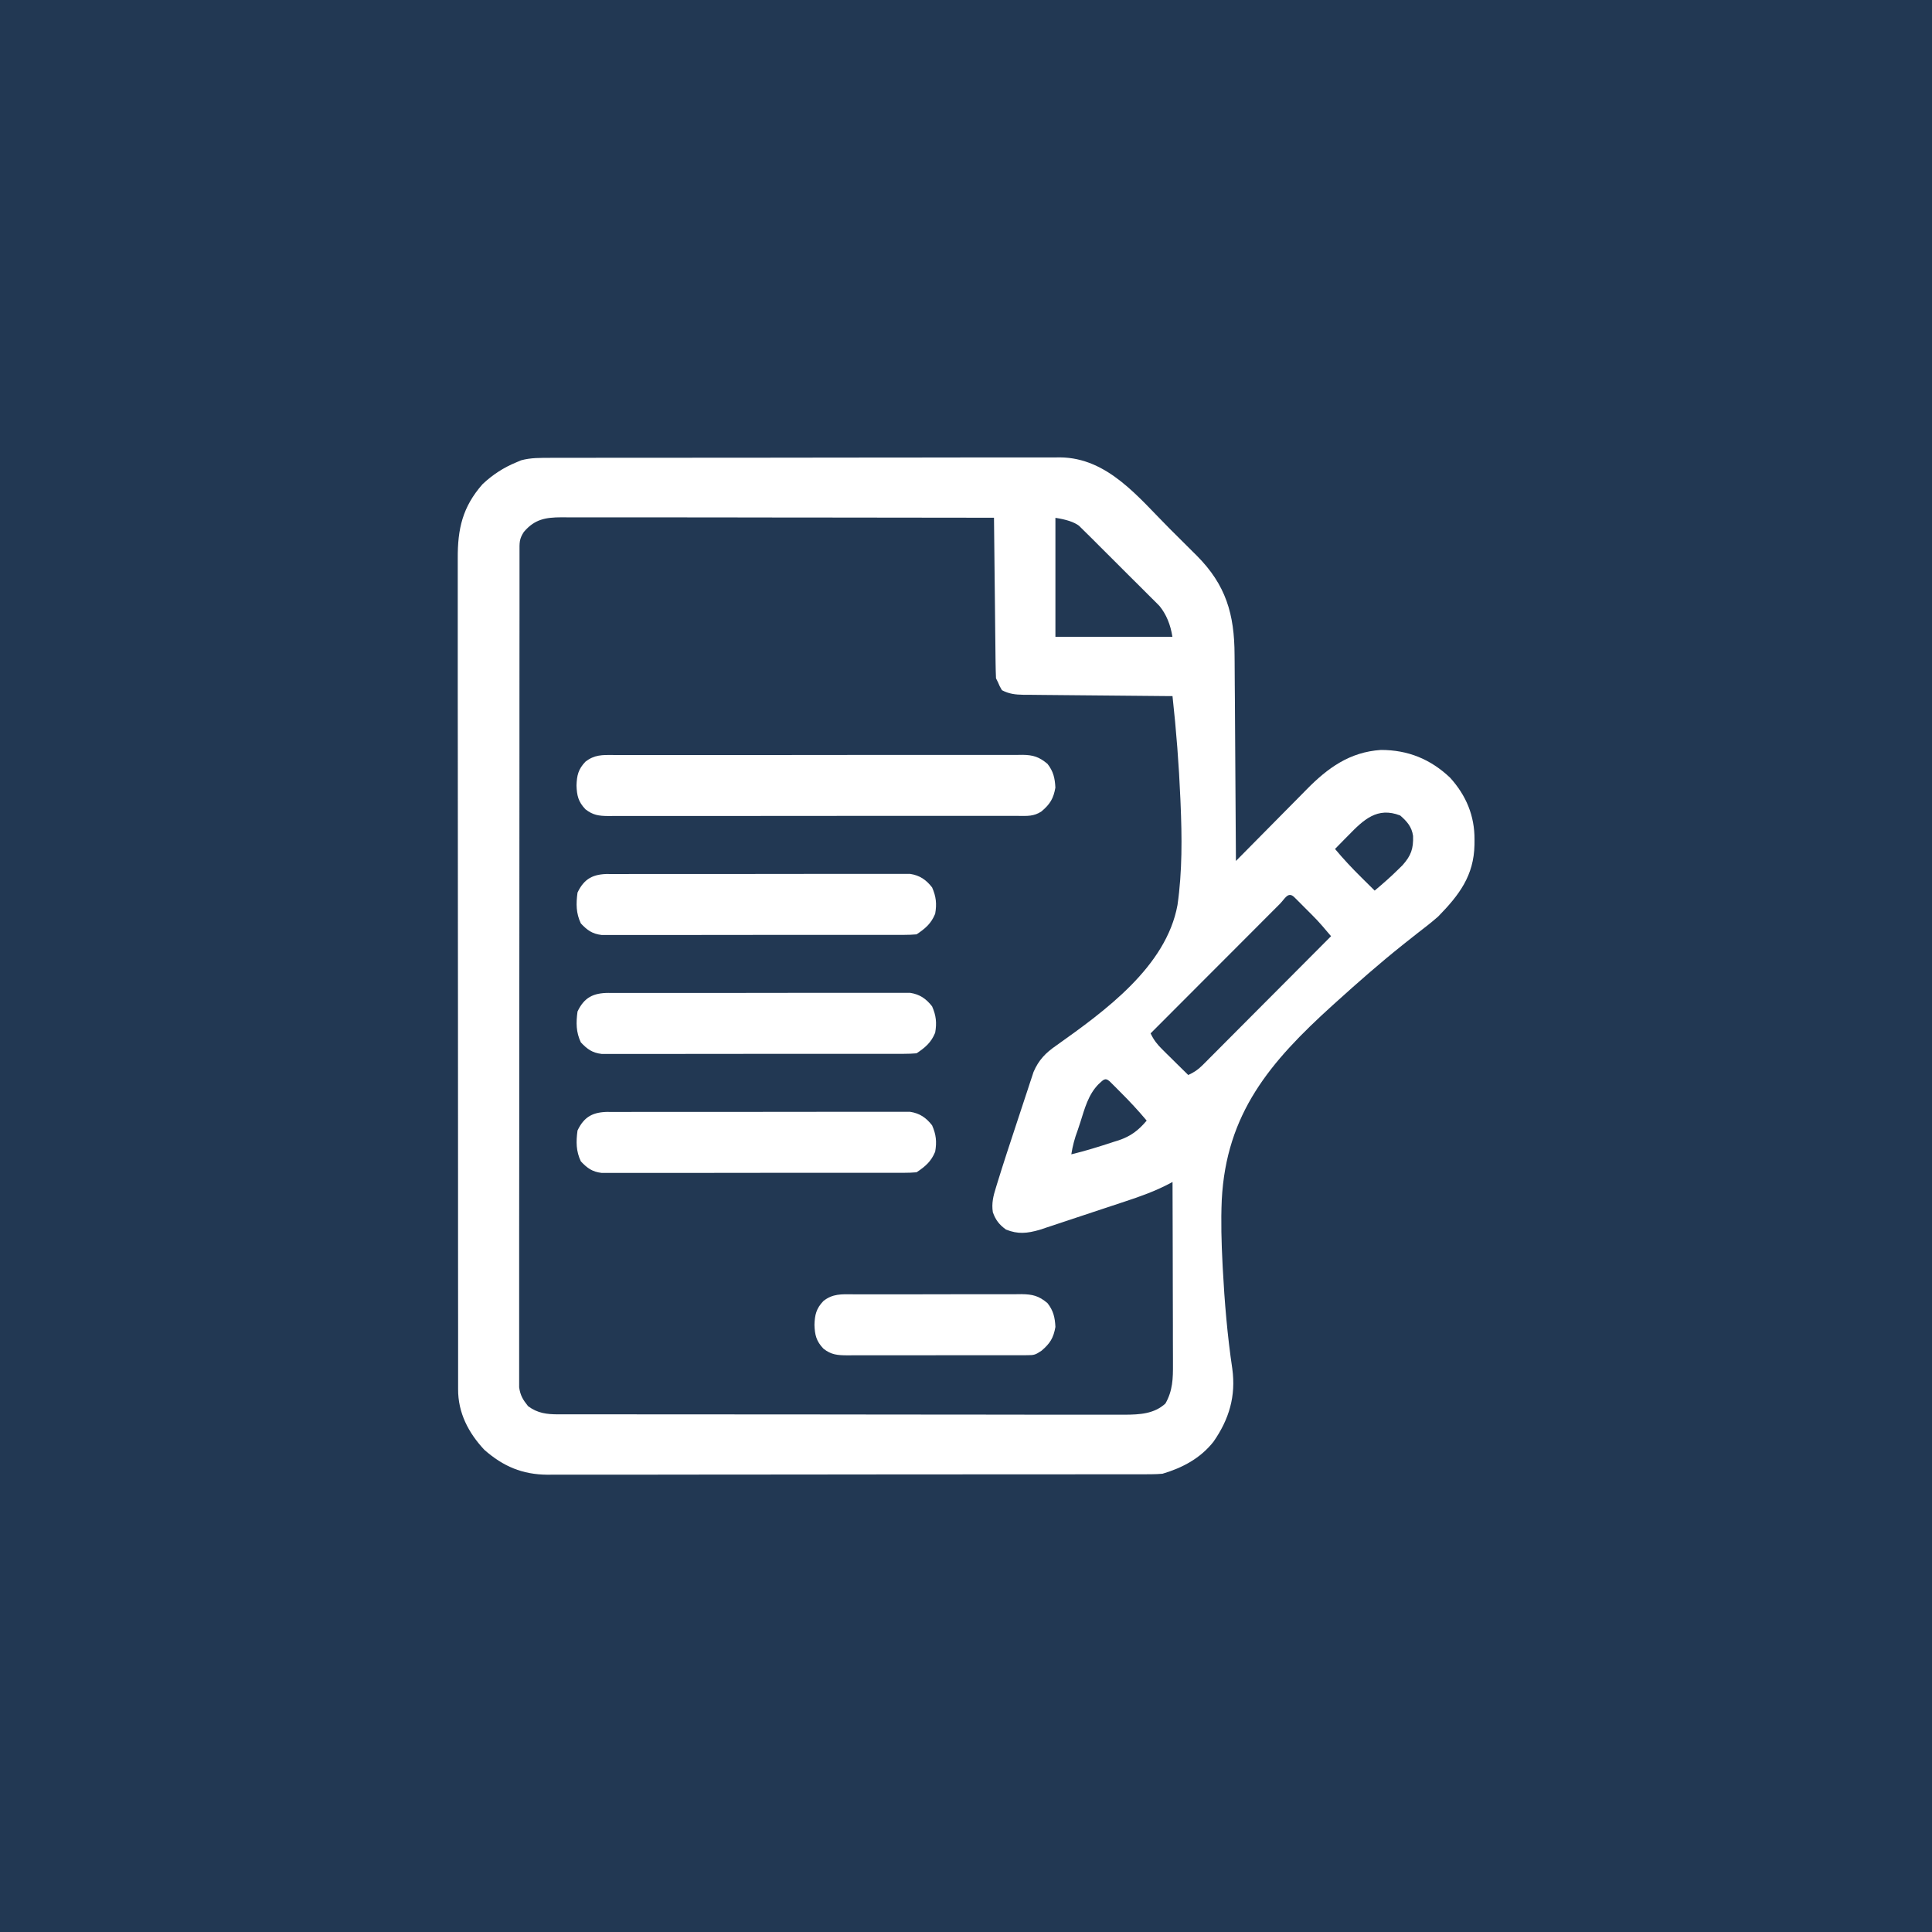 <?xml version="1.0" encoding="UTF-8"?>
<svg id="Layer_1" data-name="Layer 1" xmlns="http://www.w3.org/2000/svg" viewBox="0 0 595.28 595.28">
  <defs>
    <style>
      .cls-1 {
        fill: #fff;
      }

      .cls-1, .cls-2 {
        stroke-width: 0px;
      }

      .cls-2 {
        fill: #223853;
      }
    </style>
  </defs>
  <rect class="cls-2" x="-629.96" y="-635.7" width="2205.96" height="1311.36"/>
  <g>
    <path class="cls-1" d="m169.49,141.06q1.03,0,2.09,0c2.31,0,4.62,0,6.94,0,1.66,0,3.31,0,4.97-.01,4.04-.01,8.07-.01,12.11-.01,3.28,0,6.56,0,9.84,0,9.31-.01,18.62-.02,27.93-.02.5,0,1,0,1.52,0,.5,0,1,0,1.52,0,8.14,0,16.27-.01,24.41-.03,8.36-.02,16.72-.03,25.08-.02,4.69,0,9.38,0,14.07-.02,4-.01,7.99-.01,11.99,0,2.04,0,4.07,0,6.11,0,2.21,0,4.43,0,6.64,0,.64,0,1.27-.01,1.93-.02,14.68.14,24.13,12.34,33.71,21.92,1.44,1.44,2.89,2.87,4.33,4.31.93.93,1.86,1.86,2.79,2.78.43.42.85.84,1.29,1.28,8.95,8.99,11.6,18.02,11.63,30.6,0,.69.01,1.38.02,2.1.02,2.26.03,4.52.04,6.77.01,1.58.02,3.16.04,4.73.03,3.71.05,7.42.07,11.13.02,4.23.05,8.45.08,12.68.06,8.68.12,17.37.17,26.05.33-.33.66-.67,1-1.01,3.13-3.18,6.27-6.35,9.41-9.52,1.61-1.63,3.23-3.26,4.83-4.89,1.56-1.58,3.12-3.16,4.68-4.73.59-.6,1.18-1.19,1.77-1.8,6.6-6.74,13.38-11.62,22.98-12.26,8.36,0,15.29,2.84,21.32,8.55,4.95,5.48,7.57,11.73,7.52,19.09q0,.78-.01,1.57c-.18,9.51-4.68,15.46-11.18,22.11-2.04,1.8-4.18,3.45-6.34,5.11-1.26.99-2.52,1.98-3.77,2.98-.33.26-.65.52-.99.79-7,5.59-13.73,11.51-20.37,17.51-.37.33-.73.66-1.11,1-19.23,17.42-32.74,33.28-34.11,59.98-.28,6.55-.1,13.08.24,19.63.02.46.05.92.07,1.39.55,10.36,1.41,20.69,2.94,30.96,1.15,8.44-.98,15.56-5.8,22.48-4.05,5.12-9.51,8.02-15.69,9.86q-1.7.15-3.49.16c-.68,0-1.37,0-2.07.01-.75,0-1.49,0-2.26,0-.8,0-1.59,0-2.41,0-2.21,0-4.42,0-6.62,0-2.38,0-4.77,0-7.15.01-4.67.01-9.33.01-14,.01-3.79,0-7.59,0-11.38,0-10.76.01-21.53.02-32.29.02q-.87,0-1.76,0t-1.76,0c-9.41,0-18.82.01-28.23.03-9.67.02-19.33.03-29,.02-5.43,0-10.85,0-16.28.02-4.62.01-9.24.01-13.86,0-2.36,0-4.71,0-7.07,0-2.56.01-5.12,0-7.67,0-.74,0-1.48.01-2.24.02-7.73-.06-13.61-2.56-19.41-7.65-4.92-5.24-8.14-11.44-8.1-18.7,0-.46,0-.92,0-1.39,0-1.54,0-3.07,0-4.61,0-1.11,0-2.22,0-3.34,0-3.06,0-6.12,0-9.17,0-3.3,0-6.59-.01-9.89-.01-6.46-.01-12.92-.01-19.38,0-5.25,0-10.5,0-15.76-.01-14.89-.02-29.78-.02-44.66,0-.8,0-1.61,0-2.43,0-.8,0-1.61,0-2.44,0-13.03-.01-26.05-.03-39.08-.02-13.37-.03-26.75-.02-40.12,0-7.51,0-15.02-.02-22.53-.01-6.39-.01-12.79,0-19.18,0-3.26,0-6.52,0-9.78,0-2.99,0-5.98,0-8.96,0-1.08,0-2.16,0-3.24-.05-9.12,1.47-15.87,7.64-22.89,3.07-2.89,6.49-5.13,10.39-6.72.49-.21.98-.42,1.48-.63,3.02-.82,5.89-.76,9-.75Zm-8.04,22.77c-1.52,2.28-1.38,3.44-1.38,6.17,0,.45,0,.89,0,1.35,0,1.51,0,3.02,0,4.53,0,1.09,0,2.18,0,3.26,0,3,0,6,0,8.99,0,3.23,0,6.46-.01,9.69-.01,6.33-.01,12.66-.01,18.99,0,5.15,0,10.29,0,15.44-.01,14.58-.02,29.15-.02,43.73,0,.79,0,1.57,0,2.38,0,.79,0,1.57,0,2.39,0,12.76-.01,25.53-.03,38.29-.02,13.09-.03,26.19-.02,39.28,0,7.36,0,14.71-.02,22.07-.01,6.26-.01,12.53,0,18.79,0,3.2,0,6.39,0,9.59,0,2.92,0,5.85,0,8.77,0,1.06,0,2.12,0,3.18,0,1.44,0,2.88,0,4.31,0,.8,0,1.6,0,2.42.36,2.52,1.17,3.84,2.75,5.81,2.93,2.18,5.76,2.52,9.33,2.52.64,0,1.28,0,1.94,0,.7,0,1.4,0,2.12,0,.75,0,1.49,0,2.26,0,2.07,0,4.14,0,6.22,0,2.24,0,4.47,0,6.71,0,4.89,0,9.78.01,14.66.01,3.05,0,6.11,0,9.16,0,8.45,0,16.91.01,25.36.02q.81,0,1.64,0c.54,0,1.08,0,1.64,0,1.1,0,2.2,0,3.3,0,.54,0,1.09,0,1.65,0,8.83,0,17.66.01,26.49.03,9.07.01,18.14.02,27.21.02,5.09,0,10.18,0,15.27.02,4.33,0,8.67.01,13,0,2.21,0,4.42,0,6.63,0,2.4,0,4.8,0,7.2,0q1.04,0,2.11.01c4.54-.03,9.01-.25,12.48-3.45,2.25-3.96,2.35-7.71,2.32-12.16q0-.91,0-1.84c0-2-.01-4-.02-6,0-1.39,0-2.78,0-4.17,0-3.65-.02-7.31-.03-10.96-.01-3.73-.02-7.46-.02-11.19-.01-7.31-.03-14.63-.06-21.94-.34.19-.69.37-1.04.56-4.38,2.29-8.87,3.9-13.56,5.44-.8.27-1.61.54-2.41.8-1.67.56-3.35,1.11-5.02,1.66-2.14.71-4.28,1.42-6.41,2.13-1.66.55-3.31,1.1-4.97,1.65-1.17.39-2.34.78-3.51,1.17q-1.07.35-2.16.71c-.62.21-1.25.41-1.89.63-3.78,1.09-6.68,1.41-10.35-.09-2.06-1.48-3.22-2.97-4.05-5.35-.42-2.76.14-4.99.96-7.6.13-.44.27-.89.41-1.34,1.91-6.21,3.95-12.38,5.99-18.55.7-2.12,1.4-4.25,2.1-6.37.45-1.36.9-2.72,1.35-4.08.2-.63.41-1.26.62-1.91.2-.59.4-1.18.6-1.79.17-.51.34-1.03.51-1.56,1.59-3.7,3.76-5.92,7.03-8.16,14.89-10.59,33.85-24.25,37.33-43.29,1.49-10.41,1.39-20.92.94-31.41-.02-.41-.03-.81-.05-1.23-.45-10.61-1.27-21.17-2.43-31.72-.61,0-1.23,0-1.86-.01-5.78-.05-11.56-.1-17.34-.16-2.97-.03-5.94-.06-8.92-.08-2.87-.02-5.74-.05-8.6-.08-1.09-.01-2.19-.02-3.28-.03-1.53-.01-3.07-.03-4.6-.05-.45,0-.9,0-1.37,0-2.44-.04-4.4-.26-6.58-1.41q-.76-1.22-1.22-2.44c-.2-.4-.4-.81-.61-1.22-.07-1.57-.11-3.12-.13-4.68,0-.48-.01-.97-.02-1.46-.02-1.6-.03-3.2-.05-4.8-.01-1.11-.03-2.22-.04-3.32-.03-2.92-.06-5.84-.09-8.76-.03-2.98-.06-5.95-.1-8.93-.07-5.84-.13-11.69-.19-17.53-17.44-.03-34.88-.05-52.32-.06-2.06,0-4.12,0-6.18,0-.41,0-.82,0-1.24,0-6.64,0-13.27-.01-19.91-.03-6.81-.01-13.62-.02-20.43-.02-3.83,0-7.65,0-11.48-.01-3.6,0-7.2-.01-10.8,0-1.32,0-2.64,0-3.96,0-1.8,0-3.61,0-5.41,0-.52,0-1.04,0-1.58-.01-4.82.02-8.19.58-11.48,4.43Zm163.74-4.28v36.66h36.05q-.89-5.71-3.97-9.48c-.28-.28-.55-.57-.84-.86-.91-.93-1.83-1.83-2.76-2.74-.64-.65-1.29-1.29-1.93-1.94-1.34-1.35-2.69-2.69-4.05-4.02-1.73-1.7-3.44-3.42-5.15-5.15-1.32-1.34-2.65-2.66-3.99-3.98-.63-.63-1.27-1.26-1.89-1.9-.88-.89-1.78-1.77-2.68-2.64-.51-.5-1.01-1-1.53-1.51q-2.19-1.67-7.27-2.44Zm90.2,97.91c-.39.4-.78.79-1.19,1.2-.96.97-1.91,1.94-2.86,2.92,2.59,3.1,5.3,5.99,8.17,8.82.39.39.78.78,1.19,1.18.95.95,1.91,1.89,2.86,2.83,2.47-2.08,4.89-4.18,7.18-6.45.45-.44.9-.88,1.37-1.34,2.66-2.97,3.41-5.12,3.28-9.05-.41-2.85-1.86-4.45-3.96-6.3-7.09-2.77-11.31,1.33-16.04,6.19Zm-20.89,20.89q-.6.6-1.21,1.21-.63.63-1.26,1.26c-1.39,1.39-2.77,2.78-4.16,4.17-.96.96-1.92,1.92-2.87,2.88-2.53,2.53-5.05,5.06-7.58,7.59-2.57,2.58-5.15,5.16-7.73,7.74-5.06,5.07-10.12,10.13-15.17,15.2.96,2.03,2.01,3.37,3.61,4.95.46.46.93.92,1.41,1.4.49.47.97.95,1.47,1.44q.73.73,1.48,1.47c1.21,1.19,2.42,2.38,3.63,3.57,1.73-.79,2.98-1.61,4.32-2.95.35-.35.71-.7,1.07-1.06.38-.38.76-.77,1.15-1.16q.61-.61,1.23-1.23c1.34-1.34,2.67-2.68,4.01-4.03.93-.93,1.86-1.86,2.78-2.79,2.44-2.45,4.88-4.9,7.32-7.35,2.49-2.5,4.98-5,7.47-7.49,4.89-4.9,9.77-9.8,14.65-14.71-.59-.69-1.17-1.37-1.76-2.06-.33-.38-.65-.76-.99-1.16-1-1.16-2.04-2.26-3.13-3.35-.37-.37-.74-.74-1.13-1.13-.37-.37-.75-.74-1.13-1.13-.39-.39-.77-.78-1.17-1.18q-.55-.55-1.11-1.11c-.33-.33-.66-.66-1.01-1-1.84-1.66-2.8.6-4.2,2Zm-56,55.68c-3.21,3.26-4.28,7.51-5.63,11.75-.27.82-.55,1.65-.82,2.47q-1.38,3.64-1.96,7.42c4.39-1.06,8.7-2.41,12.98-3.82q.78-.24,1.58-.49c3.77-1.27,6.09-3.05,8.66-6.08-2.58-3.08-5.28-5.99-8.13-8.82q-.58-.58-1.17-1.18c-.37-.37-.73-.73-1.11-1.11-.33-.33-.66-.66-1.01-1-1.47-1.32-2.04-.31-3.38.86Z"/>
    <path class="cls-1" d="m188.94,232.64c.55,0,1.11,0,1.68,0,1.86,0,3.71,0,5.57,0,1.33,0,2.66,0,3.99-.01,3.62-.01,7.23-.01,10.85,0,3.02,0,6.03,0,9.05,0,7.12,0,14.23,0,21.35,0,7.34,0,14.69,0,22.03-.02,6.3-.01,12.61-.02,18.91-.01,3.77,0,7.53,0,11.3,0,3.54,0,7.08,0,10.62,0,1.3,0,2.6,0,3.9,0,1.77,0,3.55,0,5.32,0q.77,0,1.56-.02c3.25.04,5.09.62,7.67,2.77,1.82,2.32,2.29,4.4,2.44,7.33-.59,3.4-1.66,5.1-4.28,7.33-2.39,1.59-4.41,1.39-7.18,1.38q-.83,0-1.68,0c-1.86,0-3.72,0-5.58,0-1.33,0-2.66,0-3.99,0-3.62,0-7.25,0-10.87,0-3.02,0-6.04,0-9.06,0-7.54,0-15.07,0-22.61,0-6.14,0-12.27,0-18.41.01-7.13.01-14.25.02-21.38.02-3.77,0-7.54,0-11.32,0-3.55,0-7.09,0-10.64,0-1.3,0-2.61,0-3.91,0-1.78,0-3.55,0-5.33,0-.52,0-1.04,0-1.57.01-2.85-.03-4.67-.26-6.99-2.08-2.21-2.33-2.64-4.22-2.75-7.33.11-3.11.54-5.01,2.75-7.33,2.77-2.16,5.18-2.09,8.55-2.07Z"/>
    <path class="cls-1" d="m187.55,342.61c.4,0,.81,0,1.22,0,1.35,0,2.7,0,4.05,0,.97,0,1.94,0,2.91-.01,2.63-.01,5.26-.01,7.89,0,2.2,0,4.39,0,6.59,0,5.18,0,10.37,0,15.55,0,5.35,0,10.69,0,16.04-.02,4.59-.01,9.18-.02,13.77-.01,2.74,0,5.48,0,8.22,0,2.58,0,5.16,0,7.73,0,.95,0,1.89,0,2.84,0,1.29,0,2.58,0,3.88,0,.72,0,1.45,0,2.19,0,2.97.46,4.92,1.81,6.76,4.16,1.25,2.82,1.48,5.1.95,8.13-1.23,3.02-3.06,4.56-5.73,6.34q-1.76.16-3.96.16c-.4,0-.81,0-1.22,0-1.36,0-2.71,0-4.07,0-.97,0-1.94,0-2.91,0-2.64,0-5.28,0-7.91,0-2.2,0-4.4,0-6.6,0-5.19,0-10.39,0-15.58,0-5.36,0-10.72,0-16.08.02-4.6.01-9.2.01-13.8.01-2.75,0-5.5,0-8.24,0-2.58,0-5.17,0-7.75,0-.95,0-1.9,0-2.85,0-1.3,0-2.59,0-3.89,0q-1.09,0-2.2,0c-2.88-.34-4.42-1.48-6.38-3.55-1.5-3.17-1.5-6.06-1.03-9.51,2.07-4.37,4.89-5.73,9.6-5.74Z"/>
    <path class="cls-1" d="m187.55,305.95c.4,0,.81,0,1.22,0,1.35,0,2.7,0,4.05,0,.97,0,1.94,0,2.91-.01,2.63-.01,5.26-.01,7.89,0,2.2,0,4.39,0,6.59,0,5.18,0,10.37,0,15.55,0,5.35,0,10.69,0,16.04-.02,4.59-.01,9.18-.02,13.77-.01,2.74,0,5.48,0,8.22,0,2.58,0,5.16,0,7.73,0,.95,0,1.89,0,2.84,0,1.29,0,2.58,0,3.88,0,.72,0,1.45,0,2.19,0,2.97.46,4.92,1.81,6.76,4.16,1.25,2.82,1.48,5.1.95,8.13-1.23,3.02-3.06,4.56-5.73,6.34q-1.76.16-3.96.16c-.4,0-.81,0-1.22,0-1.36,0-2.71,0-4.07,0-.97,0-1.94,0-2.91,0-2.64,0-5.28,0-7.91,0-2.2,0-4.4,0-6.6,0-5.19,0-10.39,0-15.58,0-5.36,0-10.72,0-16.08.02-4.6.01-9.2.01-13.8.01-2.75,0-5.5,0-8.24,0-2.58,0-5.17,0-7.75,0-.95,0-1.9,0-2.85,0-1.3,0-2.59,0-3.89,0q-1.09,0-2.2,0c-2.88-.34-4.42-1.48-6.38-3.55-1.5-3.17-1.5-6.06-1.03-9.51,2.07-4.37,4.89-5.73,9.6-5.74Z"/>
    <path class="cls-1" d="m187.55,269.3c.4,0,.81,0,1.22,0,1.35,0,2.7,0,4.05,0,.97,0,1.94,0,2.91-.01,2.63-.01,5.26-.01,7.89,0,2.2,0,4.39,0,6.59,0,5.18,0,10.37,0,15.55,0,5.35,0,10.69,0,16.04-.02,4.59-.01,9.18-.02,13.77-.01,2.74,0,5.48,0,8.22,0,2.58,0,5.16,0,7.73,0,.95,0,1.89,0,2.84,0,1.29,0,2.58,0,3.88,0,.72,0,1.45,0,2.19,0,2.97.46,4.92,1.81,6.76,4.16,1.25,2.82,1.48,5.1.95,8.13-1.23,3.02-3.06,4.56-5.73,6.34q-1.76.16-3.96.16c-.4,0-.81,0-1.22,0-1.36,0-2.71,0-4.07,0-.97,0-1.94,0-2.91,0-2.64,0-5.28,0-7.91,0-2.2,0-4.4,0-6.6,0-5.19,0-10.39,0-15.58,0-5.36,0-10.72,0-16.08.02-4.6.01-9.2.01-13.8.01-2.75,0-5.5,0-8.24,0-2.58,0-5.17,0-7.75,0-.95,0-1.9,0-2.85,0-1.3,0-2.59,0-3.89,0q-1.09,0-2.2,0c-2.88-.34-4.42-1.48-6.38-3.55-1.5-3.17-1.5-6.06-1.03-9.51,2.07-4.37,4.89-5.73,9.6-5.74Z"/>
    <path class="cls-1" d="m262.77,398.81q.9,0,1.83-.01c1.99-.01,3.98,0,5.97,0,1.38,0,2.77,0,4.15,0,2.9,0,5.8,0,8.7,0,3.72,0,7.43,0,11.15-.02,2.86-.01,5.72-.01,8.57,0,1.37,0,2.74,0,4.11-.01,1.92,0,3.83,0,5.75,0,.56,0,1.13-.01,1.71-.02,3.39.04,5.36.49,8.04,2.77,1.82,2.32,2.29,4.4,2.44,7.33-.59,3.4-1.66,5.1-4.28,7.33-1.88,1.26-2.27,1.38-4.4,1.38q-.78,0-1.58.01c-.57,0-1.14,0-1.73,0-.6,0-1.21,0-1.83,0-2,0-4,0-6,0-1.39,0-2.77,0-4.16,0-2.91,0-5.82,0-8.73,0-3.73,0-7.46,0-11.19.02-2.87,0-5.73,0-8.6,0-1.38,0-2.75,0-4.13,0-1.92,0-3.85,0-5.77,0-.57,0-1.14,0-1.72.01-2.97-.02-4.97-.14-7.37-2.07-2.21-2.33-2.64-4.22-2.75-7.33.11-3.11.54-5.01,2.75-7.33,2.85-2.28,5.58-2.1,9.06-2.08Z"/>
  </g>
</svg>